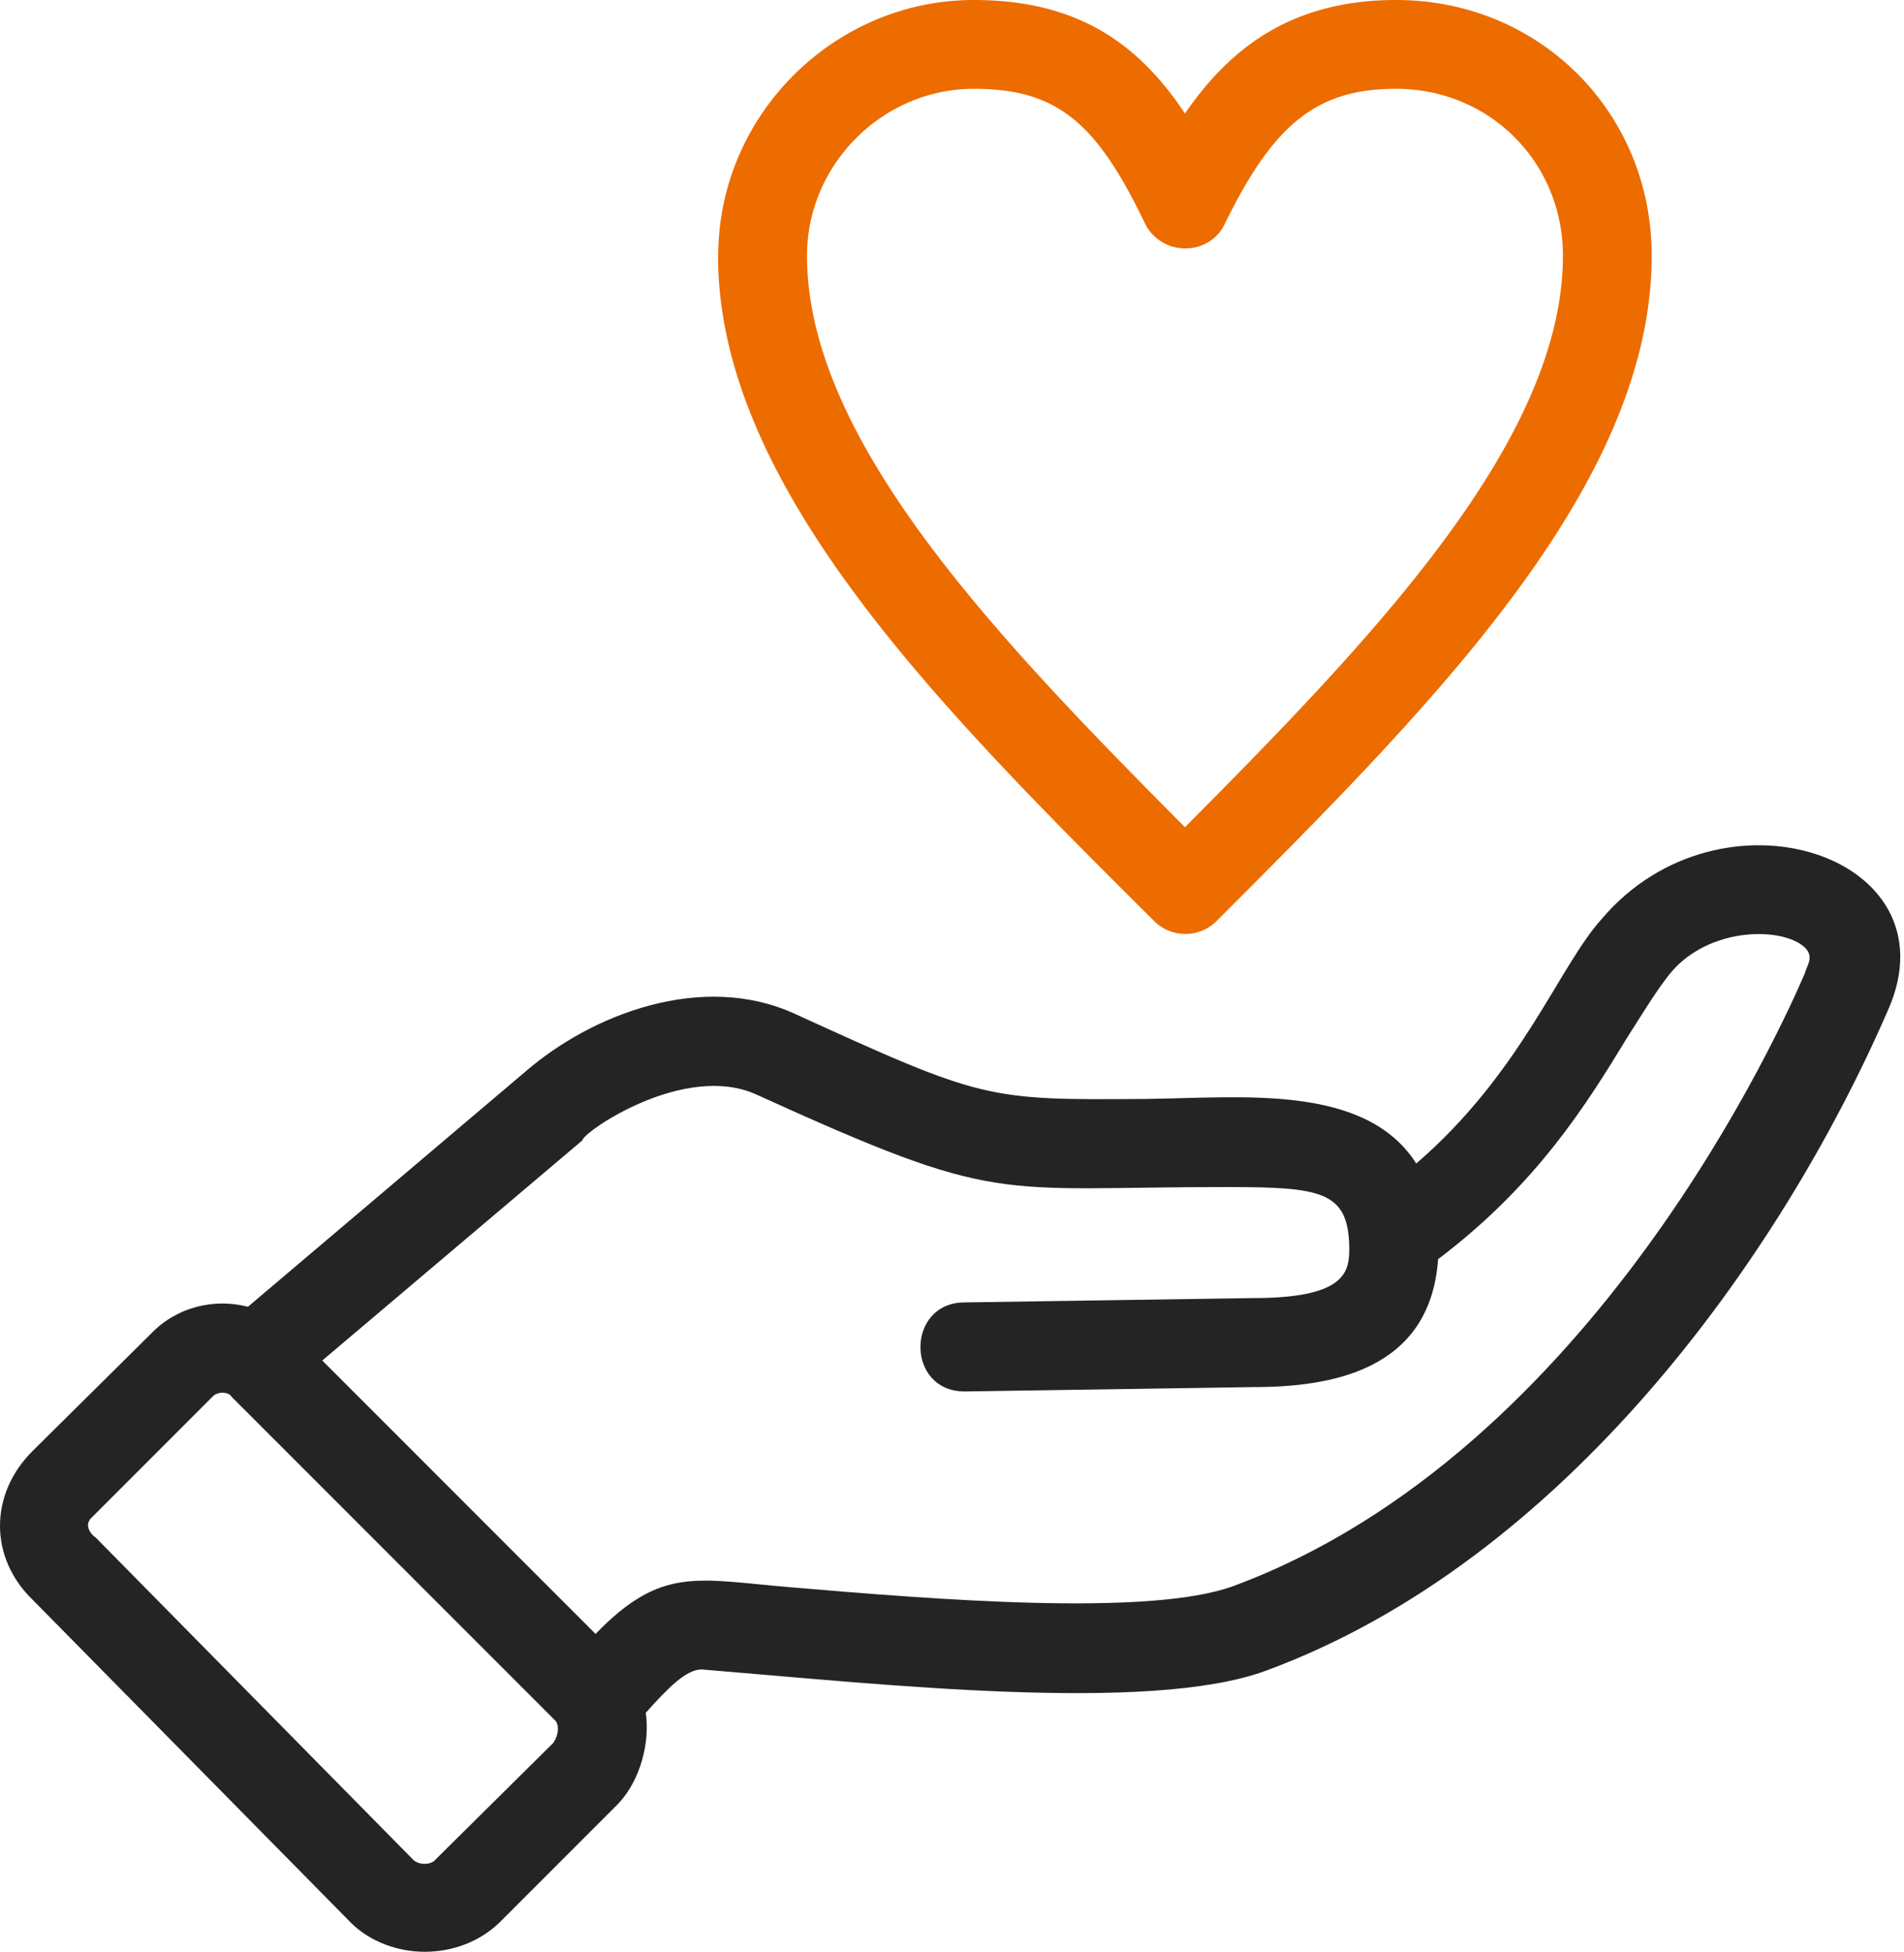 <svg width="81" height="83" viewBox="0 0 81 83" fill="none" xmlns="http://www.w3.org/2000/svg"><path fill-rule="evenodd" clip-rule="evenodd" d="M30.555 10.872C30.555 4.916 35.47 0 41.427 0c4.4 0 6.998 1.84 8.984 4.827C52.3 2.082 54.907 0 59.395 0c6.102 0 10.872 4.778 10.872 10.872 0 9.791-9.411 19.195-18.492 28.275a1.88 1.88 0 01-2.696 0c-9.129-9.08-18.532-18.492-18.532-28.275h.008zm10.872-7.095c-3.874 0-7.095 3.213-7.095 7.095 0 7.806 7.991 16.176 16.079 24.304C58.547 26.999 66.49 18.67 66.49 10.872c0-3.97-3.124-7.095-7.095-7.095-3.358 0-5.198 1.47-7.28 5.723-.663 1.42-2.697 1.42-3.407 0-2.082-4.35-3.786-5.723-7.28-5.723z" fill="#ED6C00"/><path fill-rule="evenodd" clip-rule="evenodd" d="M18.06 82.999c-1.138 0-2.316-.428-3.124-1.227L1.416 68.058c-1.888-1.8-1.888-4.536 0-6.384L6.43 56.71c1.09-1.139 2.696-1.51 4.117-1.139l11.776-9.976c2.881-2.502 7.563-4.254 11.445-2.502 8.088 3.689 8.177 3.689 14.99 3.64 4.067-.048 9.314-.662 11.493 2.745 4.496-3.875 6.054-8.37 7.894-10.405 5.061-5.957 15.038-2.696 12.196 3.834-4.633 10.687-13.899 23.505-26.482 28.138-4.964 1.84-16.458.565-23.973-.049-.71-.048-1.606.945-2.413 1.84.185 1.276-.235 2.882-1.179 3.875l-5.06 5.06C20.384 82.58 19.246 83 18.06 83zm7.28-13.52c2.794-2.882 4.303-2.317 8.226-1.986 6.102.517 15.32 1.276 18.911-.048 15.32-5.674 23.408-23.973 24.304-26.055.097-.38.516-.807-.234-1.276-1.179-.71-4.02-.564-5.53 1.324-.564.71-1.137 1.655-1.8 2.696-1.702 2.793-3.833 6.24-8.038 9.412-.331 4.73-4.537 5.44-7.846 5.44l-12.293.186c-2.502 0-2.502-3.738-.048-3.786l12.34-.186c4.02 0 4.069-1.178 4.069-2.171-.048-2.365-1.178-2.55-5.198-2.55-10.025 0-9.597.806-20.002-3.923-3.075-1.421-7.425 1.606-7.425 1.937L13.71 57.856l11.63 11.63v-.007zM9.497 59.219c-.145 0-.33.05-.428.146l-5.157 5.158c-.428.38.097.847.145.847l13.52 13.714c.234.234.759.234.944 0l5.013-4.964c.234-.33.282-.807.048-.993L9.868 59.414c-.097-.146-.235-.186-.38-.186l.008-.008z" fill="#242424"/></svg>